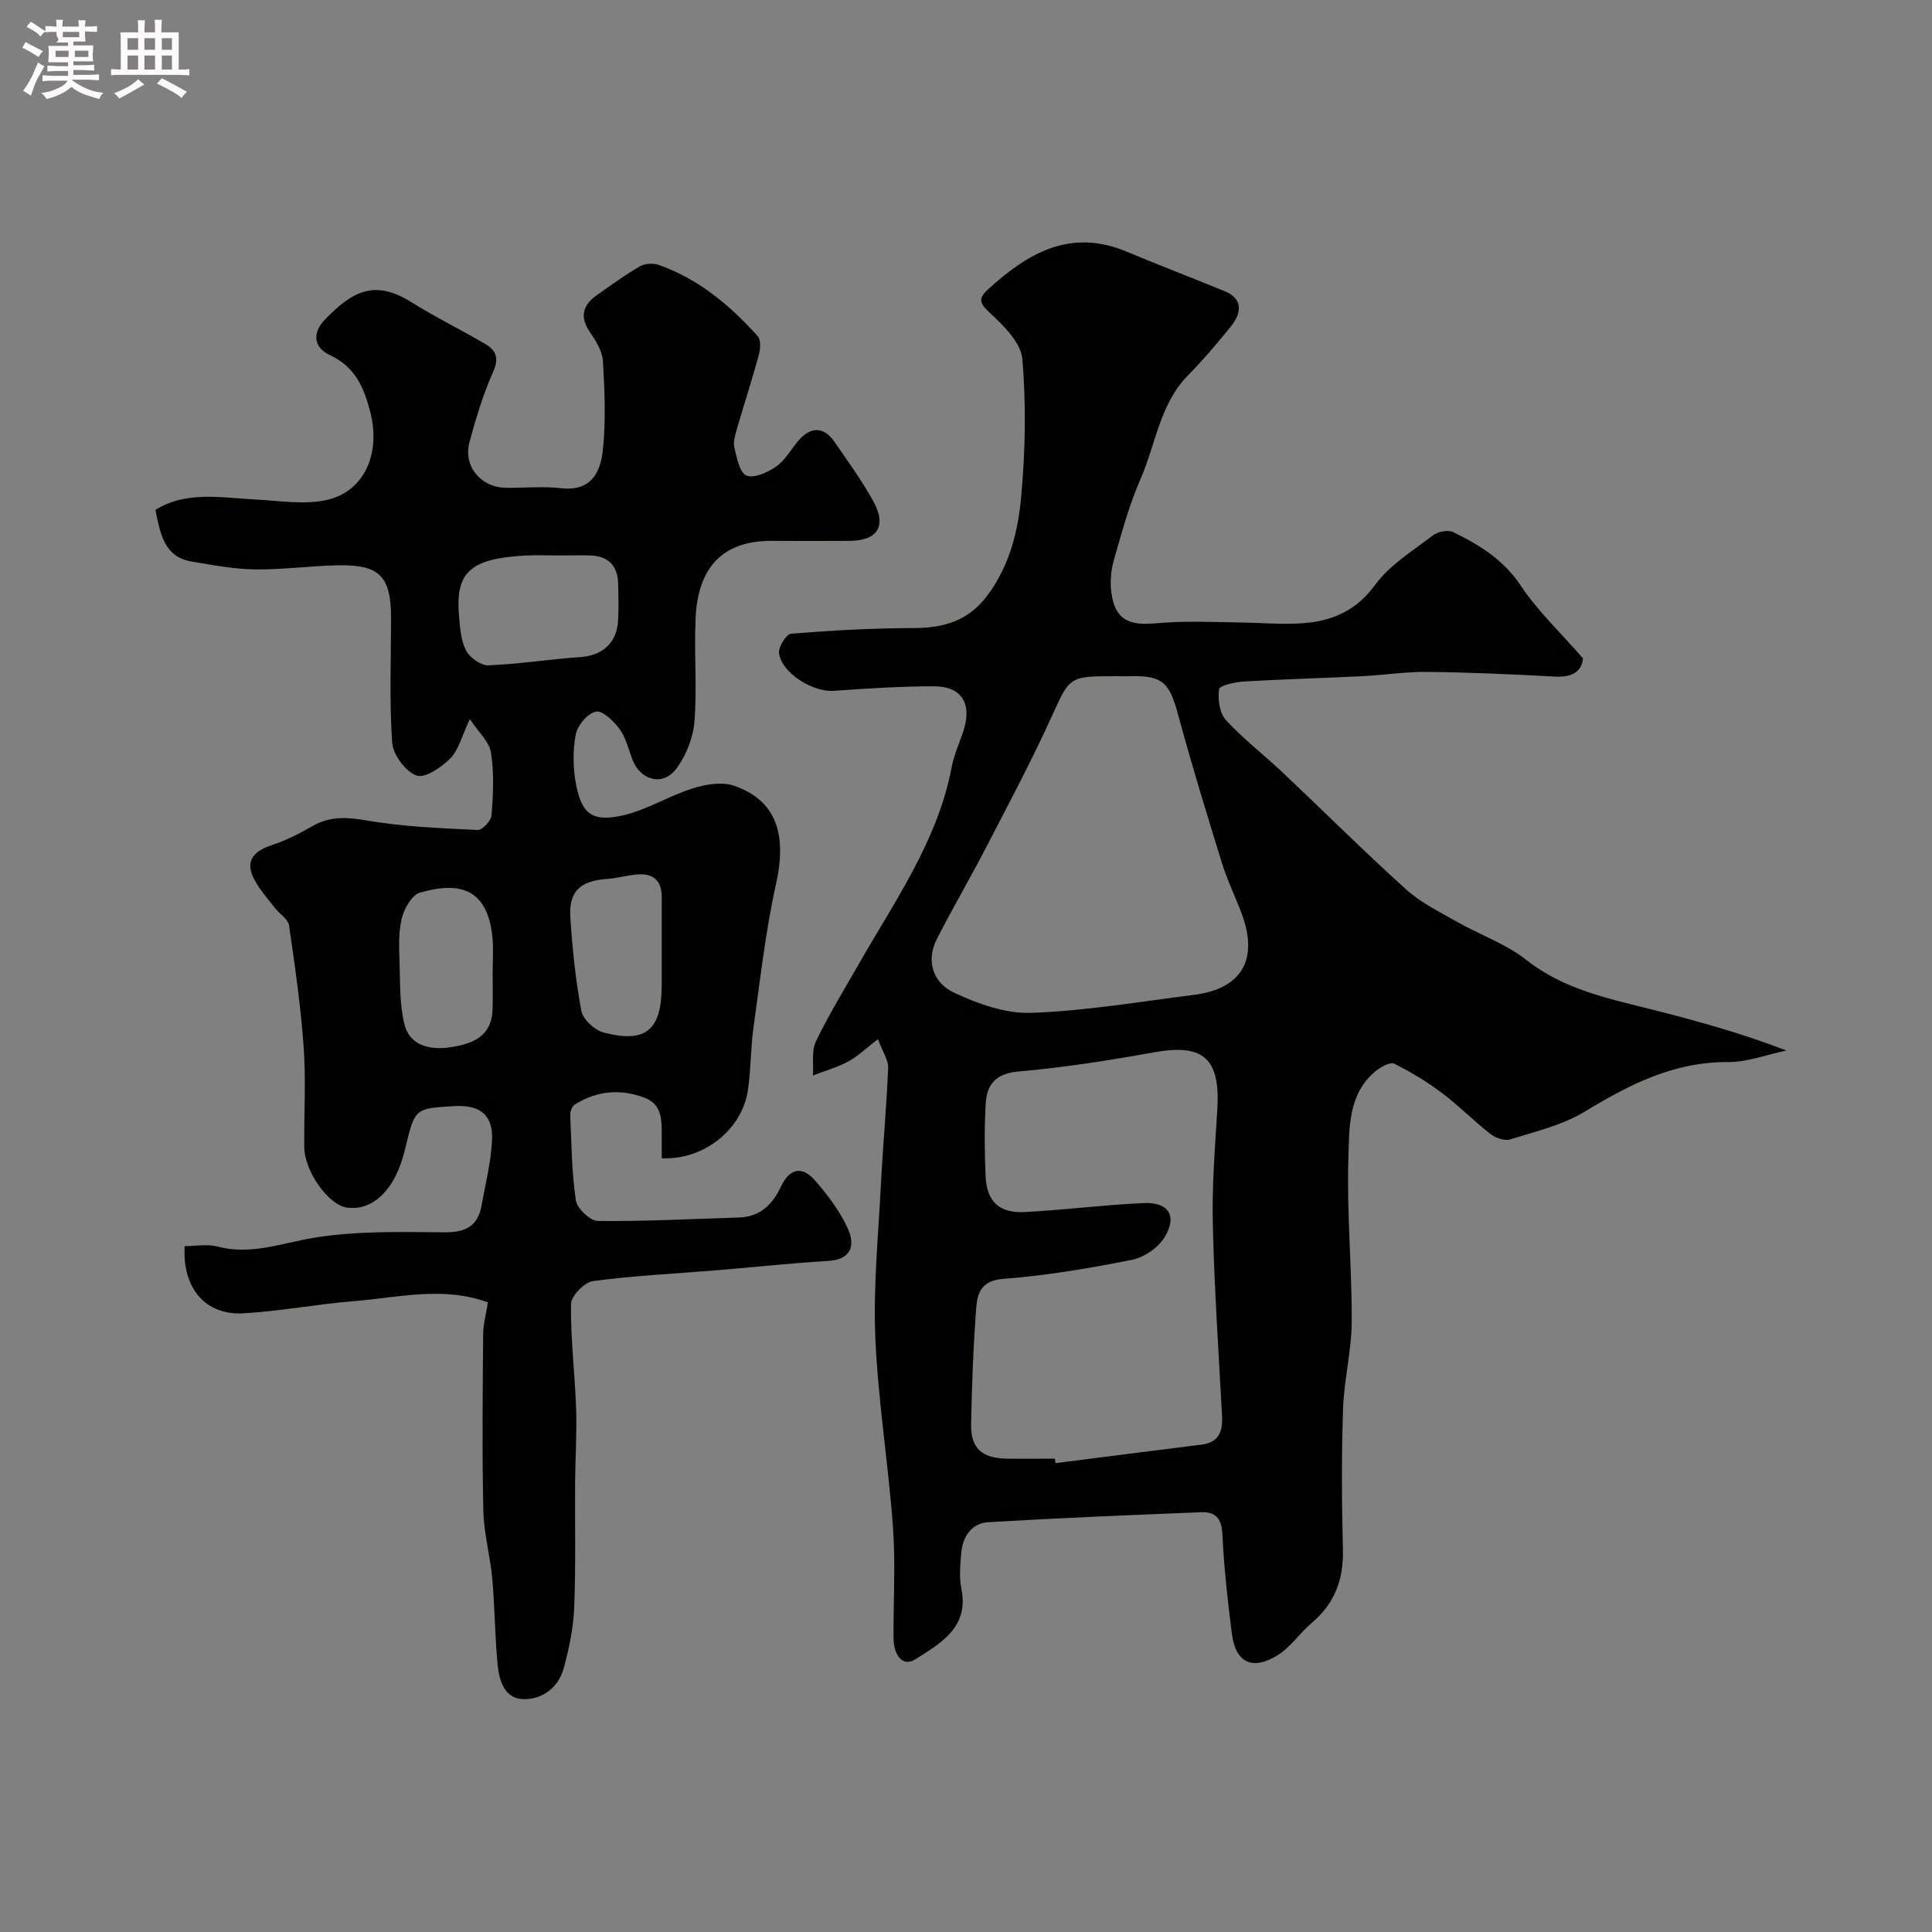 <svg enable-background="new 0 0 400 400" viewBox="0 0 400 400" xmlns="http://www.w3.org/2000/svg"><rect x="0" y="0" width="400" height="400" fill="#808080" stroke="none"/><path d="m6.8 9.5c.6.3 1.3.7 2.1 1.1-.4.4-.7.8-.9 1.2-.7-.4-1.3-.8-1.8-1.1s-1.1-.6-1.6-.8c.2-.4.5-.8.7-1.2.4.2.8.5 1.5.8zm.9 6.9c-.3.6-.5 1.1-.7 1.7s-.4 1.1-.6 1.7c-.6-.4-1.1-.7-1.6-1 .7-1 1.2-1.8 1.5-2.4.3-.5.6-1.1.8-1.7.3-.6.5-1.2.8-1.8.3.3.8.6 1.3.8-.7 1.3-1.2 2.2-1.5 2.7zm.1-11c.4.3 1 .7 1.7 1.1-.5.2-.8.6-1.1 1.1-.5-.6-1-1-1.4-1.2s-.9-.6-1.5-.8c.2-.4.5-.7.9-1.1.5.3.9.6 1.4.9zm10.5 13.1c1 .4 2 .6 3.1.7-.4.4-.7.8-.8 1.3-.9-.2-1.9-.6-3-.9-1-.4-2-.9-2.8-1.6-.5.4-1.1.9-1.9 1.3s-1.9.9-3.3 1.2c-.1-.3-.5-.8-1.1-1.3 1 0 2.1-.3 3.2-.8 1.2-.5 1.9-1 2.3-1.7h-3.2c-.4 0-1 0-2 .1v-1.2c1 0 1.7.1 2 .1h3.3v-1h-2.3c-.2 0-.9 0-2 .1v-1.2c1.2 0 1.9.1 2 .1h2.3v-.8h-4.1c0-.7.1-1.2.1-1.6 0-.5 0-1.1-.1-1.8h4.1v-.7h-2.5c1-.6.1-1.1.1-1.6v-.6h-.5c-.4 0-1 0-1.8.1v-1.3c1.2 0 1.9.1 2.1.1h.2c0-.3 0-.8-.1-1.4h1.4c0 .6-.1 1-.1 1.4h3.4c0-.4 0-.8-.1-1.3h1.5c0 .4-.1.9-.1 1.3.7 0 1.5 0 2.5-.1v1.2c-1 0-1.8-.1-2.5-.1v.6c0 .3 0 .8.1 1.5h-2.5v.8h4.1c0 .7-.1 1.3-.1 1.8s0 1 .1 1.5h-4.1v.8h1.4c.8 0 1.8 0 2.9-.1v1.2c-1 0-1.9-.1-2.8-.1h-1.5v1h3.2c.3 0 1 0 2.1-.1v1.2c-1.1 0-1.8-.1-2.1-.1h-3.4l-.1.1c1.4 1 2.4 1.5 3.4 1.9zm-4.1-6.7v-1.3h-2.7v1.3zm2.2-4.1v-1.1h-3.4v1.1zm1.9 4.1v-1.3h-2.8v1.3z" fill="#fcfafa"/><path d="m37 6.7v2.3 5.4c1 0 1.8 0 2.2-.1v1.3c-.6 0-1.5-.1-2.5-.1h-11.9c-.7 0-1.3 0-1.8.1v-1.3c.5 0 1.1.1 2 .1v-5.2c0-1 0-1.8-.1-2.5h3.7c0-1.3 0-2.1-.1-2.5h1.5c0 .4-.1 1.3-.1 2.5h2.2c0-1.2 0-2.1-.1-2.6h1.5c0 .4-.1 1.3-.1 2.6zm-12.3 13.7c-.3-.4-.7-.8-1.1-1.1 1.1-.4 2.1-.9 2.9-1.3.8-.5 1.5-1 2.1-1.6.4.4.9.8 1.3 1.1-2.5 1.4-4.2 2.4-5.2 2.9zm3.9-10.1v-2.4h-2.2v2.4zm0 4.1v-2.9h-2.2v2.9zm3.5-4.1v-2.4h-2.2v2.4zm0 4.1v-2.9h-2.2v2.9zm.4 2.9 1-1.1c.6.3 1.4.7 2.5 1.3s2 1.1 2.7 1.5c-.4.4-.8.8-1.1 1.3-.8-.8-2.5-1.7-5.1-3zm3.1-7v-2.4h-2.1v2.4zm0 4.1v-2.9h-2.1v2.9z" fill="#fcfafa"/><g fill="#010100"><path d="m181.76 215.14c-2.54 1.96-4.19 3.59-6.14 4.63-2.3 1.23-4.86 1.96-7.31 2.9.16-2.36-.34-5.04.6-7.02 2.58-5.4 5.74-10.53 8.71-15.74 7.53-13.23 16.53-25.76 19.44-41.2.51-2.69 1.77-5.23 2.55-7.87 1.58-5.34-.65-8.75-6.24-8.75-6.92.01-13.86.44-20.77.94-4.22.31-10.7-3.59-11.31-7.75-.19-1.27 1.5-4.01 2.49-4.08 8.43-.68 16.89-1.15 25.34-1.17 6.23-.01 11.32-1.43 15.28-6.71 4.63-6.17 6.38-13.33 7.03-20.55.86-9.42 1.03-19.02.24-28.43-.28-3.37-3.83-6.87-6.65-9.49-2.13-1.98-2.63-2.96-.49-4.91 8.24-7.54 17.06-12.73 28.73-7.84 6.75 2.83 13.6 5.44 20.37 8.22 3.32 1.37 3.81 4.06 1.18 7.3-2.8 3.45-5.68 6.88-8.8 10.04-5.92 6.01-6.72 14.33-9.89 21.56-2.34 5.33-3.87 11.03-5.48 16.65-.62 2.17-.84 4.61-.54 6.84.73 5.5 3.55 6.85 9.01 6.35 6.15-.57 12.4-.27 18.6-.16 9.81.18 19.8 2.02 27.02-7.84 3.02-4.12 7.77-7.01 11.93-10.21 1.02-.78 3.13-1.2 4.21-.68 5.45 2.65 10.43 5.72 14.01 11.11 3.49 5.24 8.19 9.66 12.86 15.02-.25 2.78-2.26 3.97-5.84 3.78-8.76-.48-17.53-.87-26.29-.97-4.59-.05-9.18.67-13.77.9-8.12.4-16.25.61-24.36 1.09-1.81.11-4.97.82-5.08 1.6-.29 2.06.08 4.92 1.39 6.36 3.61 3.94 7.92 7.23 11.82 10.92 8.51 8.03 16.8 16.31 25.49 24.15 3.05 2.75 6.91 4.65 10.54 6.71 4.76 2.71 10.14 4.57 14.38 7.91 7.76 6.12 16.91 7.96 26.03 10.27 9.24 2.34 18.44 4.87 27.81 8.48-4.04.84-8.08 2.42-12.11 2.39-11.21-.07-20.41 4.66-29.64 10.26-4.61 2.8-10.17 4.1-15.41 5.74-1.16.37-3.05-.28-4.11-1.1-3.43-2.67-6.49-5.82-9.96-8.43-3.11-2.34-6.47-4.39-9.95-6.13-.83-.42-2.76.64-3.81 1.49-5.82 4.74-5.5 11.83-5.7 18.14-.36 11.24.75 22.52.69 33.78-.03 6.03-1.6 12.04-1.8 18.09-.32 9.65-.28 19.33-.02 28.99.17 6.21-1.66 11.24-6.45 15.27-2.47 2.08-4.34 5-7.02 6.67-5.32 3.31-8.77 1.59-9.54-4.51-.86-6.83-1.63-13.7-1.95-20.57-.15-3.26-1.51-4.61-4.38-4.49-14.69.59-29.38 1.19-44.06 2.06-3.46.21-5.32 2.93-5.62 6.33-.22 2.48-.46 5.08.03 7.48 1.62 8.05-4.44 11.33-9.49 14.55-2.92 1.86-4.55-1.28-4.57-4.33-.04-7.66.44-15.36-.11-22.99-.95-13.09-3.09-26.11-3.65-39.2-.45-10.53.61-21.13 1.15-31.69.41-8.06 1.17-16.1 1.5-24.16.08-1.66-1.11-3.32-2.12-6zm36.65 86.86c.04.31.08.62.12.93 10.06-1.28 20.12-2.59 30.19-3.83 3.69-.45 4.46-2.77 4.29-5.98-.7-13.18-1.6-26.36-1.91-39.55-.19-7.91.43-15.85.93-23.76.67-10.66-2.86-13.78-13.03-11.95-9.32 1.68-18.7 3.16-28.12 3.98-4.73.41-6.56 2.66-6.8 6.66-.29 5-.24 10.04-.02 15.06.22 5.19 2.83 7.66 8.13 7.38 8.2-.43 16.36-1.49 24.56-1.86 5.23-.24 7.07 2.69 4.32 7.14-1.33 2.15-4.23 4.12-6.73 4.62-8.79 1.74-17.68 3.26-26.61 3.93-4.46.33-5.36 2.85-5.6 5.86-.62 8.07-.92 16.17-1.07 24.27-.09 4.96 2.23 7 7.37 7.1 3.32.05 6.65 0 9.98 0zm12.38-162c-9.61 0-9.31.14-13.2 8.68-4.16 9.14-8.9 18.02-13.52 26.95-3.28 6.33-6.91 12.49-10.13 18.85-2.33 4.59-.62 9.04 3.43 10.96 4.98 2.37 10.79 4.45 16.16 4.26 11.24-.4 22.42-2.31 33.62-3.72 9.95-1.25 13.48-7.31 9.92-16.84-1.31-3.5-2.97-6.89-4.08-10.45-3.11-10.05-6.2-20.12-8.95-30.27-1.85-6.81-2.97-8.67-10.25-8.41-1 .02-2-.01-3-.01z"/><path d="m137 239.8c0-1.61.01-2.9 0-4.2-.03-3.26.33-6.84-3.51-8.31-4.98-1.91-9.93-1.49-14.5 1.4-.55.35-.96 1.42-.93 2.13.26 5.92.3 11.88 1.17 17.72.25 1.67 2.97 4.23 4.57 4.25 9.75.1 19.5-.42 29.25-.72 4.34-.14 6.91-2.74 8.62-6.36 1.81-3.84 4.4-4.39 7.08-1.3 2.63 3.03 5.16 6.35 6.79 9.97 1.52 3.35.83 6.4-4.12 6.69-7.71.45-15.39 1.3-23.08 1.93-8.53.7-17.09 1.1-25.56 2.23-1.78.24-4.54 3.08-4.56 4.75-.09 7.24.81 14.48 1.06 21.73.17 5.05-.17 10.11-.21 15.17-.06 8.66.16 17.33-.19 25.98-.17 4.19-1.05 8.42-2.15 12.48-1.09 4.02-4.39 6.53-8.35 6.45-3.91-.07-5.03-3.82-5.35-7.11-.57-5.93-.58-11.9-1.11-17.83-.42-4.71-1.75-9.37-1.85-14.07-.27-12.16-.14-24.32-.04-36.49.02-2.22.65-4.43.99-6.65-9.42-3.41-18.57-.98-27.67-.26-7.67.61-15.28 2.09-22.95 2.53-7.83.45-12.67-5.15-12.17-13.91 2.24 0 4.67-.48 6.82.09 6.86 1.8 13.07-.65 19.65-1.77 8.89-1.51 18.13-1.26 27.22-1.18 4.38.04 7-1.2 7.78-5.54.81-4.49 1.94-8.97 2.17-13.49.26-5.28-2.48-7.42-7.88-7.1-8.1.48-8.09.48-10.04 8.56-.3 1.26-.66 2.52-1.11 3.74-2.29 6.16-6.44 9.4-11.07 8.7-3.81-.58-8.74-7.52-8.78-12.54-.06-6.85.37-13.74-.11-20.56-.6-8.48-1.81-16.92-3.04-25.33-.19-1.31-1.97-2.35-2.92-3.59-1.45-1.87-3.05-3.67-4.18-5.73-2.15-3.93-.35-6.01 3.57-7.3 2.9-.95 5.68-2.37 8.33-3.9 3.65-2.1 7.15-1.9 11.26-1.19 7.56 1.3 15.31 1.6 23 1.97.96.05 2.8-1.94 2.88-3.08.32-4.3.54-8.71-.13-12.94-.35-2.26-2.58-4.22-4.37-6.95-1.71 3.62-2.33 6.43-4.05 8.15-1.84 1.85-5.3 4.2-7 3.55-2.28-.86-4.85-4.3-5.03-6.79-.61-8.62-.23-17.31-.24-25.97-.01-8.45-2.38-10.92-10.86-10.77-5.77.1-11.54.92-17.3.85-4.37-.06-8.75-.9-13.09-1.62-5.7-.94-6.52-5.7-7.53-10.71 6.38-3.96 13.58-2.51 20.67-2.15 4.94.25 10.11 1.16 14.8.1 7.8-1.76 11.22-9.59 9.01-18.21-1.28-4.97-3.07-9.33-8.35-11.77-3.18-1.47-3.94-4.44-.91-7.51 5.29-5.37 9.89-8.4 17.72-3.49 4.97 3.12 10.26 5.7 15.32 8.67 2.22 1.3 2.95 2.89 1.67 5.76-2.08 4.67-3.58 9.63-4.91 14.57-1.34 4.98 2.35 9.4 7.52 9.46 3.83.04 7.7-.34 11.49.09 5.13.58 7.98-1.98 8.6-7.84.65-6.1.38-12.33.02-18.47-.12-2.08-1.49-4.25-2.73-6.07-2.16-3.18-1.39-5.57 1.47-7.59 2.92-2.07 5.83-4.18 8.92-5.97 1.03-.6 2.74-.7 3.88-.3 8.25 2.91 14.77 8.37 20.51 14.77.69.77.56 2.66.23 3.87-1.41 5.16-3.07 10.25-4.56 15.39-.36 1.24-.79 2.68-.5 3.85.51 2.08 1.08 5.14 2.49 5.73 1.54.65 4.35-.62 6.08-1.81 1.82-1.25 3.04-3.39 4.48-5.17 2.61-3.21 5.41-3.27 7.67.01 2.77 4.02 5.67 8 8.02 12.26 2.87 5.2.92 8.21-4.94 8.24-5.33.03-10.66.04-15.99 0-10.34-.07-15.34 5.59-15.84 15.9-.34 7.15.32 14.36-.24 21.48-.26 3.36-1.71 7.03-3.72 9.75-2.77 3.76-7.47 2.51-9.14-1.89-.81-2.13-1.34-4.49-2.64-6.27-1.2-1.64-3.51-3.89-4.89-3.62-1.7.33-3.82 2.83-4.18 4.7-.64 3.36-.59 7.03.06 10.41 1.17 6.11 3.41 7.8 9.71 6.37 4.95-1.13 9.48-4.02 14.37-5.56 2.68-.85 6.04-1.44 8.56-.59 8.75 2.97 11.06 9.99 8.78 20.25-2.19 9.84-3.3 19.93-4.7 29.93-.59 4.23-.51 8.56-1.13 12.78-1.14 8.16-9.1 14.61-17.86 14.18zm-21.31-124.8c-2.32 0-4.65-.11-6.97.02-11.41.64-14.48 3.45-13.68 12.57.21 2.42.38 5.05 1.46 7.11.77 1.47 3.07 3.11 4.63 3.05 6.34-.25 12.64-1.28 18.98-1.7 4.62-.3 7.65-2.94 7.87-7.72.12-2.48.07-4.98.01-7.47-.09-3.75-2.06-5.75-5.82-5.86-2.16-.05-4.32 0-6.48 0zm-13.69 86.27c0-2.33.18-4.68-.03-7-.94-10.47-6.98-11.8-15.05-9.45-1.68.49-3.28 3.36-3.76 5.4-.7 3.01-.53 6.27-.43 9.41.13 4.16.02 8.45 1 12.43 1.09 4.42 5.2 5.32 9.14 4.81 6.5-.85 9-3.29 9.12-8.1.06-2.5.01-5 .01-7.5zm35-5.15c0-3.49 0-6.97 0-10.46 0-3.34-1.78-4.86-4.99-4.62-2.1.16-4.17.79-6.27.93-5.52.37-7.99 2.52-7.66 7.84.41 6.52 1.08 13.06 2.28 19.47.33 1.77 2.75 4 4.61 4.49 8.76 2.29 12-.5 12.03-9.67.01-2.67 0-5.33 0-7.98z"/></g></svg>